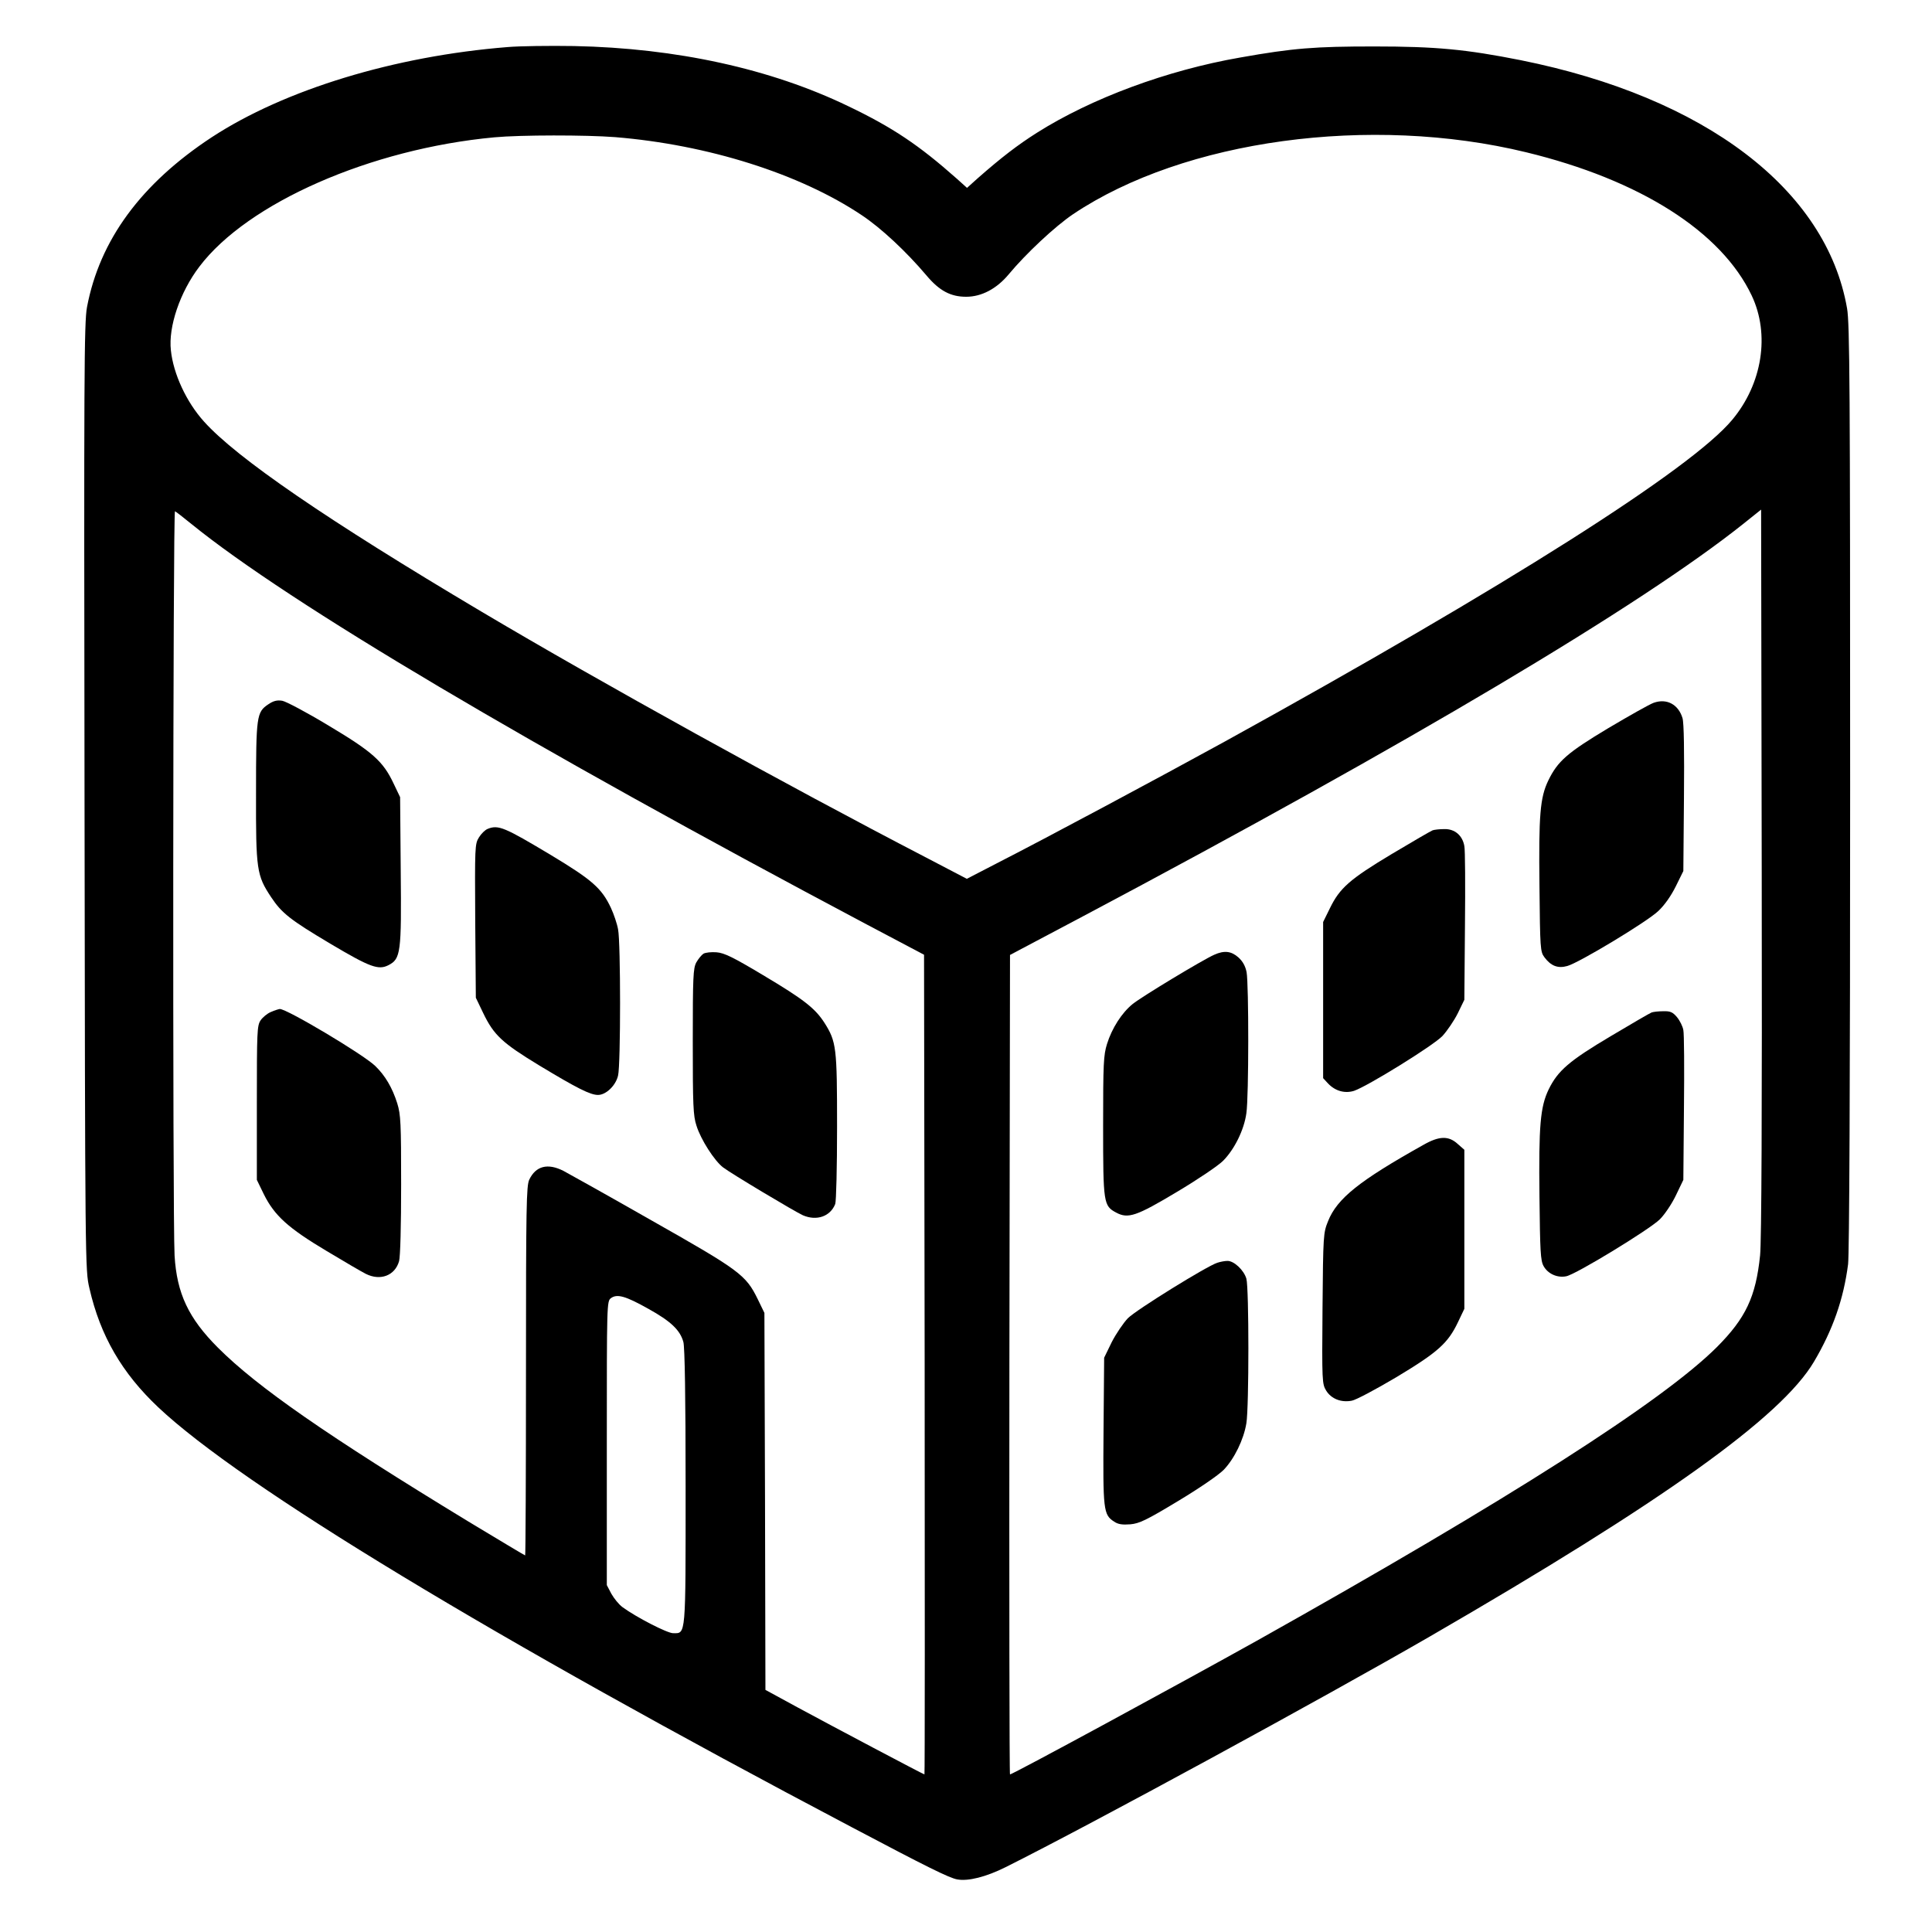 <?xml version="1.0" standalone="no"?>
<!DOCTYPE svg PUBLIC "-//W3C//DTD SVG 20010904//EN"
 "http://www.w3.org/TR/2001/REC-SVG-20010904/DTD/svg10.dtd">
<svg version="1.0" xmlns="http://www.w3.org/2000/svg"
 width="944pt" height="944pt" viewBox="0 0 944 944"
 preserveAspectRatio="xMidYMid meet">
<g transform="translate(0,944) scale(0.1,-0.1)"
fill="#000000" stroke="none">
<path d="M2480 9210 c-552 -44 -1090 -208 -1446 -441 -345 -227 -547 -502
-609 -830 -14 -76 -15 -326 -12 -2394 3 -2305 3 -2310 24 -2400 53 -232 159
-414 336 -581 406 -383 1641 -1131 3387 -2051 369 -195 478 -249 517 -256 53
-10 141 12 237 60 424 212 1548 824 2071 1126 1141 660 1718 1073 1878 1343
93 157 145 307 167 477 6 53 10 860 10 2333 0 1955 -2 2263 -15 2337 -101 582
-694 1032 -1595 1213 -267 53 -414 67 -715 67 -290 0 -396 -8 -655 -54 -357
-62 -727 -199 -994 -368 -93 -59 -173 -120 -291 -224 l-50 -45 -50 45 c-185
164 -313 250 -530 354 -379 183 -840 284 -1340 294 -121 2 -267 0 -325 -5z
m525 -440 c454 -37 903 -179 1205 -381 95 -63 218 -178 317 -295 63 -75 118
-104 194 -104 75 0 149 39 208 110 84 101 226 234 315 294 542 363 1452 487
2213 302 557 -135 954 -388 1102 -700 90 -190 52 -431 -95 -607 -200 -241
-1108 -816 -2479 -1572 -322 -177 -879 -475 -1116 -596 l-145 -75 -199 104
c-679 352 -1596 859 -2175 1203 -751 446 -1193 749 -1353 927 -86 95 -150 233
-162 348 -13 115 44 284 139 409 236 312 838 576 1441 632 128 12 449 12 590
1z m-2070 -1890 c477 -387 1652 -1083 3300 -1957 l280 -148 3 -2003 c1 -1101
1 -2002 -1 -2002 -5 0 -451 236 -619 327 l-158 86 -2 921 -3 921 -33 68 c-58
118 -88 140 -517 383 -214 122 -409 231 -432 243 -77 39 -135 24 -167 -43 -14
-31 -16 -123 -16 -935 0 -496 -2 -901 -4 -901 -2 0 -127 75 -278 166 -690 420
-1030 656 -1223 849 -144 144 -201 265 -212 450 -10 178 -8 3643 2 3637 6 -3
42 -31 80 -62z m7665 -3574 c-21 -203 -70 -306 -210 -447 -265 -265 -1016
-745 -2251 -1437 -380 -212 -1191 -652 -1204 -652 -3 0 -4 901 -3 2002 l3
2002 355 188 c1606 852 2730 1521 3230 1920 l85 68 3 -1772 c2 -1181 -1 -1806
-8 -1872z m-5432 -261 c110 -61 155 -104 171 -162 7 -25 11 -271 11 -708 0
-740 2 -715 -61 -715 -29 0 -180 78 -247 127 -18 13 -42 43 -55 66 l-22 42 0
693 c0 682 0 694 20 709 30 22 71 11 183 -52z"/>
<path d="M1310 5998 c-56 -38 -59 -56 -59 -430 -1 -379 3 -405 74 -512 52 -78
92 -110 294 -230 189 -112 230 -127 279 -102 60 31 64 59 60 461 l-3 360 -32
67 c-51 108 -102 154 -318 283 -106 64 -208 118 -226 121 -25 4 -43 0 -69 -18z"/>
<path d="M2383 5390 c-13 -5 -32 -24 -43 -42 -20 -32 -20 -47 -18 -408 l3
-375 36 -75 c52 -108 93 -146 274 -256 184 -111 249 -144 287 -144 39 0 87 46
98 95 13 54 13 649 0 714 -5 28 -21 75 -35 105 -45 96 -92 137 -293 258 -227
136 -257 149 -309 128z"/>
<path d="M3437 4780 c-9 -6 -25 -25 -35 -43 -15 -29 -17 -68 -17 -387 0 -311
2 -362 18 -410 21 -68 88 -172 130 -204 39 -30 352 -217 390 -234 67 -29 134
-6 158 55 5 13 9 181 9 377 0 388 -3 416 -62 509 -46 71 -101 114 -299 232
-147 88 -190 109 -228 112 -25 2 -54 -1 -64 -7z"/>
<path d="M1323 4495 c-17 -7 -40 -26 -50 -41 -17 -26 -18 -57 -18 -404 l0
-375 34 -70 c52 -105 120 -166 306 -277 88 -53 174 -103 192 -112 71 -36 143
-9 163 62 6 22 10 174 10 374 0 301 -2 342 -19 397 -24 76 -59 136 -108 183
-58 56 -432 279 -466 278 -7 -1 -26 -7 -44 -15z"/>
<path d="M8080 6006 c-20 -7 -119 -63 -222 -124 -200 -120 -247 -161 -293
-256 -40 -83 -47 -168 -43 -516 3 -305 4 -320 24 -347 32 -43 66 -56 112 -43
56 15 388 215 444 268 31 29 62 73 86 121 l37 75 3 355 c2 230 0 369 -7 392
-20 67 -77 98 -141 75z"/>
<path d="M7000 5383 c-8 -3 -98 -55 -200 -116 -205 -123 -254 -166 -302 -265
l-33 -67 0 -382 0 -381 24 -26 c35 -37 82 -50 127 -36 67 23 387 221 432 268
23 25 57 75 75 111 l32 66 3 360 c2 198 1 374 -3 391 -9 52 -47 84 -97 83 -24
0 -50 -3 -58 -6z"/>
<path d="M5933 4775 c-53 -23 -355 -205 -399 -241 -53 -43 -101 -118 -125
-195 -17 -55 -19 -95 -19 -401 0 -378 2 -390 64 -423 58 -31 98 -18 298 102
99 59 200 127 224 151 55 55 103 151 114 233 12 80 12 628 1 689 -6 30 -19 53
-40 72 -35 31 -69 35 -118 13z"/>
<path d="M8070 4493 c-8 -3 -98 -55 -200 -116 -202 -120 -258 -168 -303 -260
-41 -85 -49 -177 -45 -524 3 -266 5 -312 20 -339 21 -38 67 -59 111 -50 47 9
406 228 457 278 24 24 59 76 79 118 l36 75 3 350 c2 193 1 364 -3 382 -3 18
-17 46 -31 63 -21 25 -33 30 -67 29 -23 0 -49 -3 -57 -6z"/>
<path d="M6955 3846 c-313 -175 -422 -262 -466 -373 -23 -57 -24 -66 -27 -426
-3 -358 -2 -369 18 -402 25 -40 73 -59 125 -49 19 3 117 55 218 115 203 122
252 166 301 269 l31 65 0 388 0 389 -33 29 c-44 40 -90 39 -167 -5z"/>
<path d="M5948 3270 c-49 -15 -395 -229 -437 -271 -22 -23 -58 -76 -79 -117
l-37 -76 -3 -357 c-3 -389 -1 -410 52 -444 19 -13 40 -16 79 -13 44 4 78 20
232 113 105 63 198 127 224 153 52 54 98 148 111 228 13 79 13 659 0 706 -12
42 -61 88 -93 87 -12 0 -34 -4 -49 -9z"/>
</g>
</svg>
